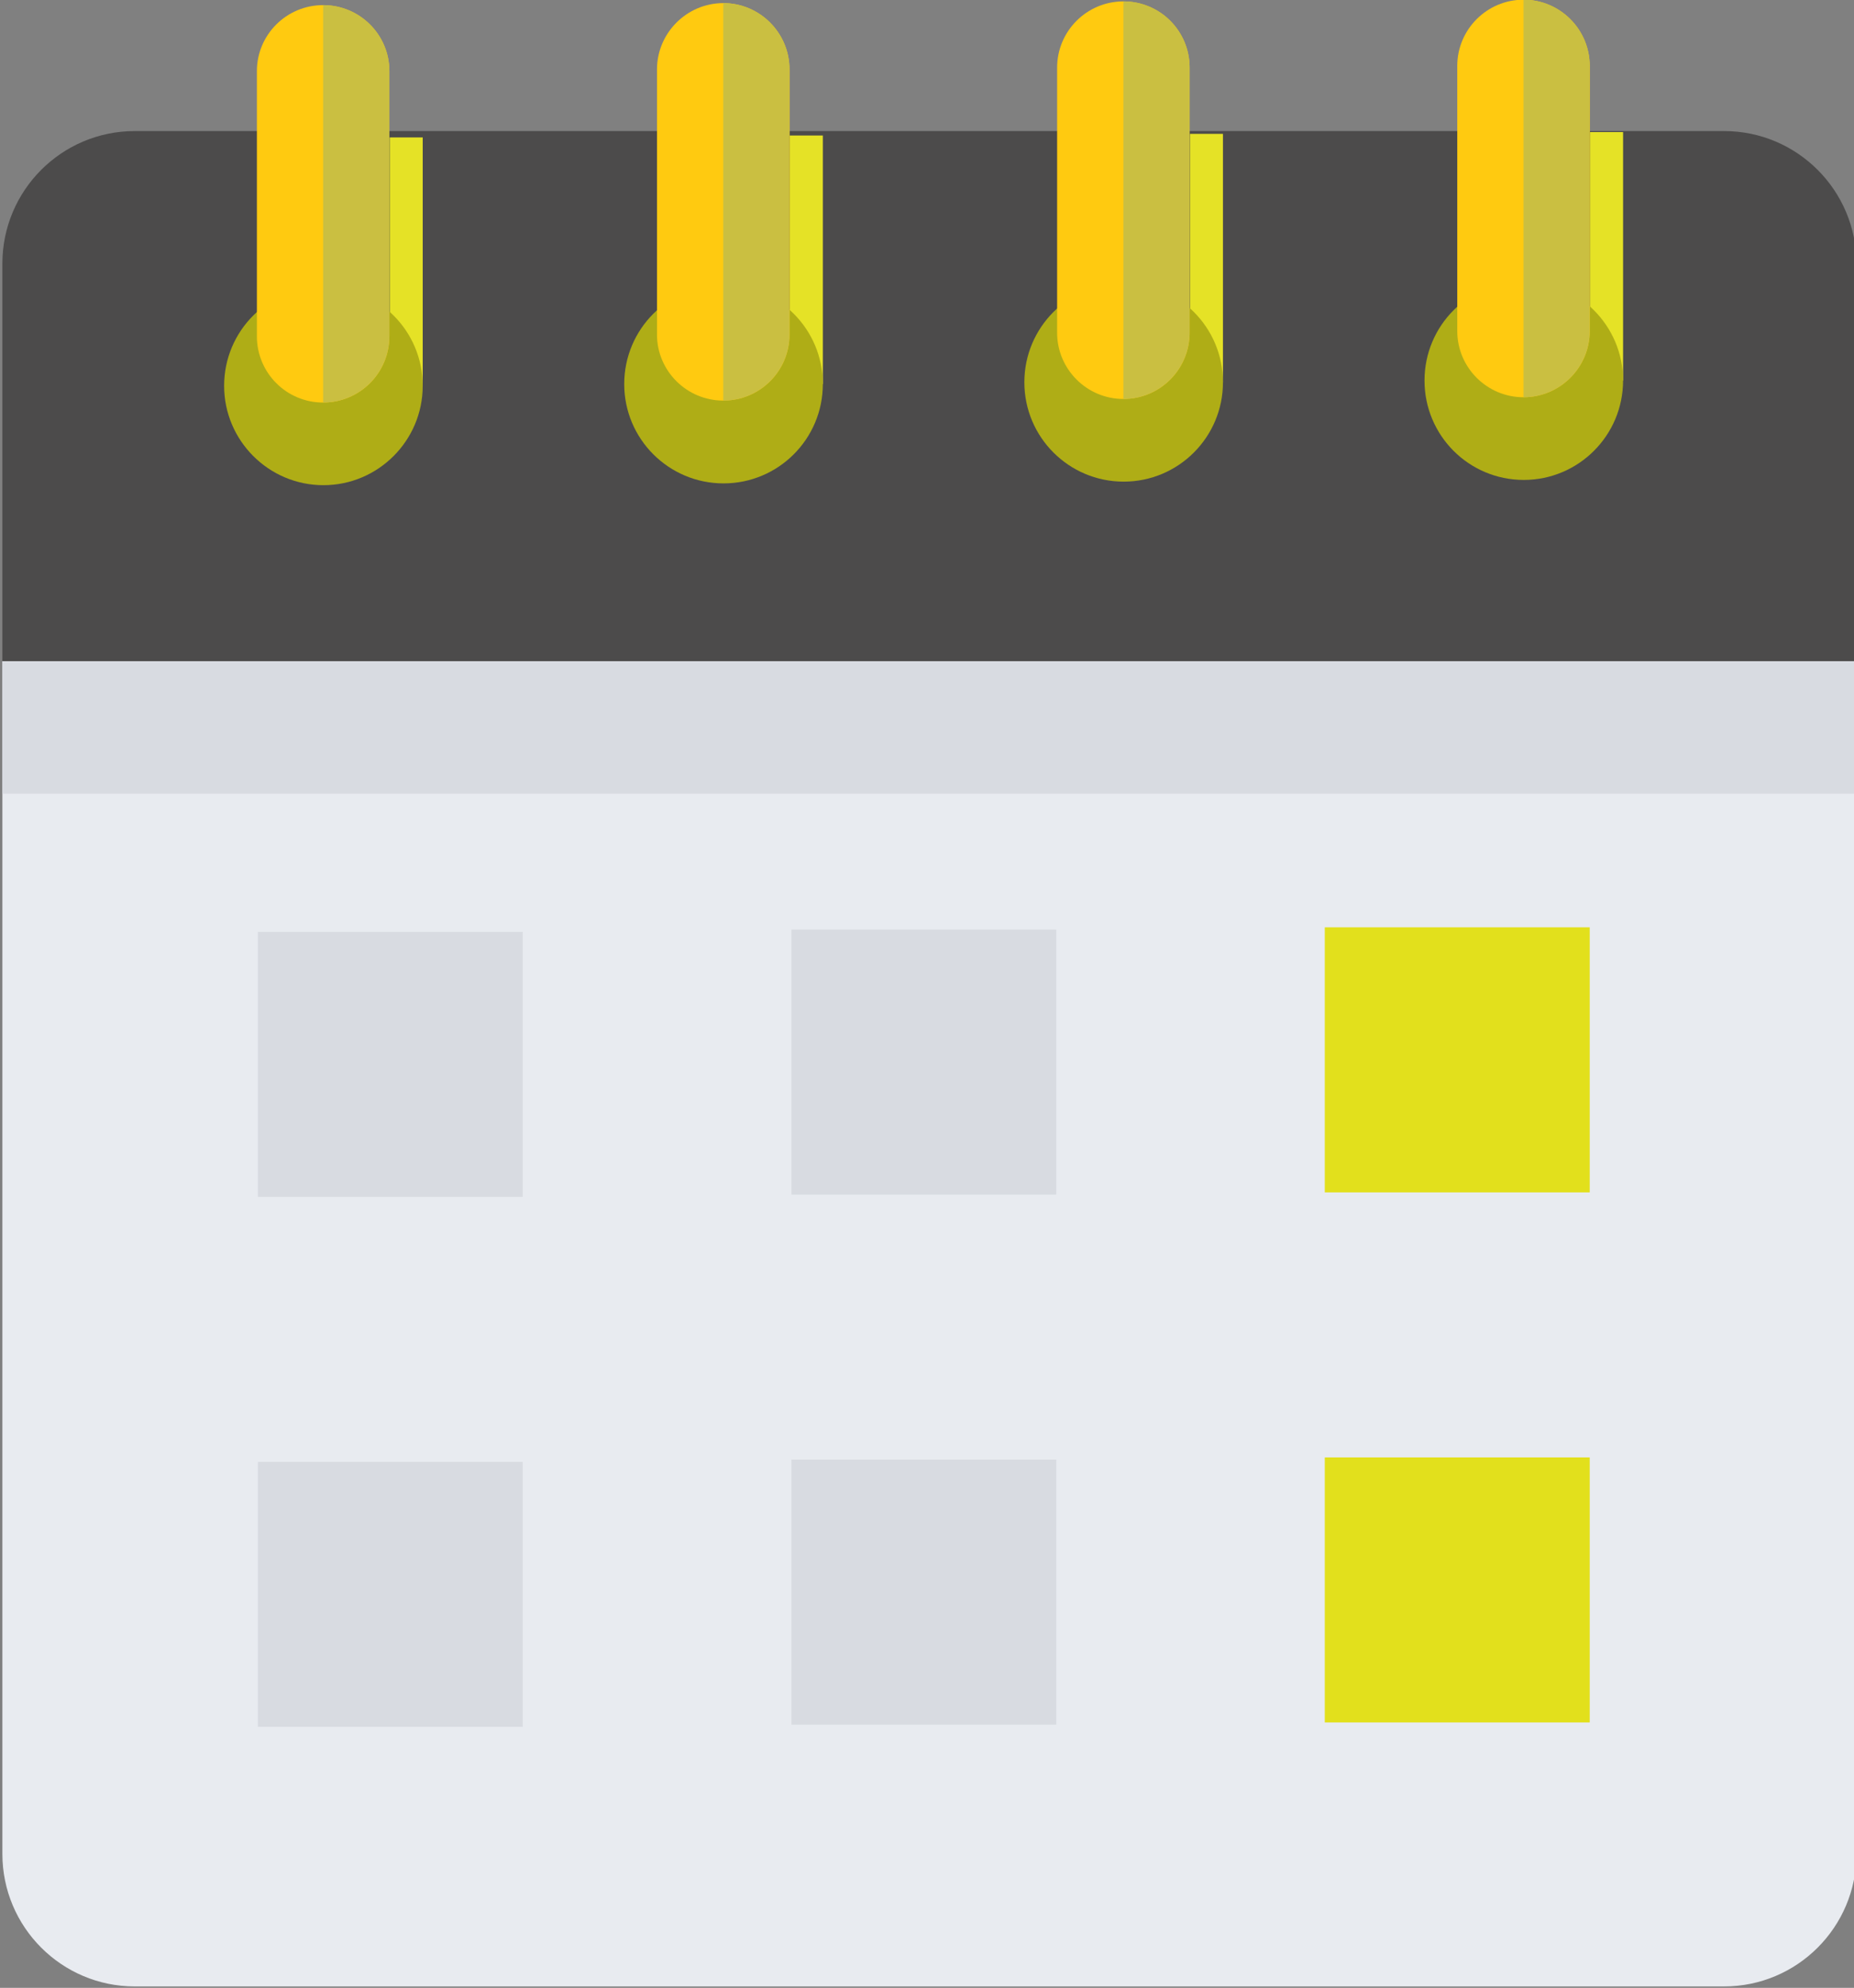 <?xml version="1.0" encoding="UTF-8" standalone="no"?> <svg xmlns:dc="http://purl.org/dc/elements/1.1/" xmlns:cc="http://creativecommons.org/ns#" xmlns:rdf="http://www.w3.org/1999/02/22-rdf-syntax-ns#" xmlns:svg="http://www.w3.org/2000/svg" xmlns="http://www.w3.org/2000/svg" xmlns:sodipodi="http://sodipodi.sourceforge.net/DTD/sodipodi-0.dtd" xmlns:inkscape="http://www.inkscape.org/namespaces/inkscape" height="971.145" width="906.335" viewBox="0 0 906.335 971.145" version="1.1" id="svg6772" inkscape:version="1.0 (4035a4fb49, 2020-05-01)" sodipodi:docname="kalendarz.svg"><rect x="0" y="0" width="906.335" height="971.145" fill="#808080" stroke="none"/><defs id="defs6766"></defs><g inkscape:label="Warstwa 1" inkscape:groupmode="layer" id="layer1" transform="translate(-6.119,-3.067)"><g transform="matrix(1.413,0,0,-1.413,-22264.934,14116.702)" id="g3732"><path id="path3734" style="fill:#bfc2c8;fill-opacity:1;fill-rule:nonzero;stroke:none" d="M 16105.3,9630 V 9435.34 H 16300 V 9630 Z m 171.8,-171.76 h -148.9 v 148.86 h 148.9 v -148.86"></path></g><g transform="matrix(1.413,0,0,-1.413,-22264.934,14116.702)" id="g3736"><path id="path3738" style="fill:#bfc2c8;fill-opacity:1;fill-rule:nonzero;stroke:none" d="M 16105.3,9916.26 V 9721.6 h 194.7 v 194.66 z m 171.8,-171.76 h -148.9 v 148.86 h 148.9 V 9744.5"></path></g><g transform="matrix(1.422,0,0,-1.422,-22264.934,14116.702)" id="g3892"><path id="path3894" style="fill:#e8ebf0;fill-opacity:1;fill-rule:nonzero;stroke:none" d="m 16300,9698.04 h -637.4 v -409.77 c 0,-25.15 20.4,-45.53 45.5,-45.53 h 546.4 c 25.1,0 45.5,20.38 45.5,45.53 v 409.77"></path></g><g transform="matrix(1.382,0,0,-1.382,-22264.934,14116.702)" id="g3896"><path id="path3898" style="fill:#d8dbe1;fill-opacity:1;fill-rule:nonzero;stroke:none" d="m 16300,9883.05 h -93.7 v -93.68 h 93.7 v 93.68"></path></g><g transform="matrix(1.398,0,0,-1.398,-22264.934,14116.702)" id="g3900"><path id="path3902" style="fill:#d8dbe1;fill-opacity:1;fill-rule:nonzero;stroke:none" d="m 16300,9770.74 h -92.6 v -92.62 h 92.6 v 92.62"></path></g><g transform="matrix(1.414,0,0,-1.414,-22264.934,14116.702)" id="g3904" style="fill:#e2e01c;fill-opacity:1"><path id="path3906" style="fill:#e2e01c;fill-opacity:1;fill-rule:nonzero;stroke:none" d="m 16300,9660.96 h -91.6 v -91.58 h 91.6 v 91.58"></path></g><g transform="matrix(1.382,0,0,-1.382,-22264.934,14116.702)" id="g3908"><path id="path3910" style="fill:#d8dbe1;fill-opacity:1;fill-rule:nonzero;stroke:none" d="m 16300,9695.69 h -93.7 v -93.68 h 93.7 v 93.68"></path></g><g transform="matrix(1.398,0,0,-1.398,-22264.934,14116.702)" id="g3912"><path id="path3914" style="fill:#d8dbe1;fill-opacity:1;fill-rule:nonzero;stroke:none" d="m 16300,9585.51 h -92.6 v -92.61 h 92.6 v 92.61"></path></g><g transform="matrix(1.414,0,0,-1.414,-22264.934,14116.702)" id="g3916" style="fill:#e2e01c;fill-opacity:1"><path id="path3918" style="fill:#e2e01c;fill-opacity:1;fill-rule:nonzero;stroke:none" d="m 16300,9477.81 h -91.6 v -91.57 h 91.6 v 91.57"></path></g><g transform="matrix(1.422,0,0,-1.422,-22264.934,14116.702)" id="g3920"><path id="path3922" style="fill:#d8dbe1;fill-opacity:1;fill-rule:nonzero;stroke:none" d="m 16300,9698.04 h -637.4 v -45.53 h 637.4 v 45.53"></path></g><g transform="matrix(1.422,0,0,-1.422,-22264.934,14116.702)" id="g3924" style="fill:#4c4b4b;fill-opacity:1"><path id="path3926" style="fill:#4c4b4b;fill-opacity:1;fill-rule:nonzero;stroke:none" d="m 16254.5,9880.17 h -546.4 c -25.1,0 -45.5,-20.39 -45.5,-45.53 v -136.6 h 637.4 v 136.6 c 0,25.14 -20.4,45.53 -45.5,45.53"></path></g><g transform="matrix(1.379,0,0,-1.379,-22264.934,14116.702)" id="g3928" style="fill:#e5e226;fill-opacity:1"><path id="path3930" style="fill:#e5e226;fill-opacity:1;fill-rule:nonzero;stroke:none" d="m 16300,10098 v 88 h -11.7 v -88 h 11.7"></path></g><g transform="matrix(1.379,0,0,-1.379,-22264.934,14116.702)" id="g3932" style="fill:#afad16;fill-opacity:1"><path id="path3934" style="fill:#afad16;fill-opacity:1;fill-rule:nonzero;stroke:none" d="m 16264.8,10133.2 c -19.4,0 -35.2,-15.7 -35.2,-35.2 0,-19.4 15.8,-35.2 35.2,-35.2 19.4,0 35.2,15.8 35.2,35.2 0,19.5 -15.8,35.2 -35.2,35.2"></path></g><g transform="matrix(1.378,0,0,-1.378,-22264.934,14116.702)" id="g3936"><path id="path3938" style="fill:#ffca10;fill-opacity:1;fill-rule:nonzero;stroke:none" d="m 16276.5,10099.4 c -13,0 -23.5,10.5 -23.5,23.5 v 94 c 0,12.9 10.5,23.4 23.5,23.4 13,0 23.5,-10.5 23.5,-23.4 v -94 c 0,-13 -10.5,-23.5 -23.5,-23.5"></path></g><g transform="matrix(1.378,0,0,-1.378,-22264.934,14116.702)" id="g3940" style="fill:#cabf41;fill-opacity:1"><path id="path3942" style="fill:#cabf41;fill-opacity:1;fill-rule:nonzero;stroke:none" d="m 16300,10122.9 v 94 c 0,12.9 -10.5,23.4 -23.5,23.4 v -140.9 c 13,0 23.5,10.5 23.5,23.5"></path></g><g transform="matrix(1.391,0,0,-1.391,-22264.934,14116.702)" id="g3944" style="fill:#e5e226;fill-opacity:1"><path id="path3946" style="fill:#e5e226;fill-opacity:1;fill-rule:nonzero;stroke:none" d="m 16300,10011.5 v 87.3 h -11.6 v -87.3 h 11.6"></path></g><g transform="matrix(1.391,0,0,-1.391,-22264.934,14116.702)" id="g3948" style="fill:#afad16;fill-opacity:1"><path id="path3950" style="fill:#afad16;fill-opacity:1;fill-rule:nonzero;stroke:none" d="m 16265.1,10046.4 c -19.3,0 -34.9,-15.6 -34.9,-34.9 0,-19.25 15.6,-34.88 34.9,-34.88 19.3,0 34.9,15.63 34.9,34.88 0,19.3 -15.6,34.9 -34.9,34.9"></path></g><g transform="matrix(1.39,0,0,-1.39,-22264.934,14116.702)" id="g3952"><path id="path3954" style="fill:#ffca10;fill-opacity:1;fill-rule:nonzero;stroke:none" d="m 16276.7,10012.9 c -12.8,0 -23.3,10.4 -23.3,23.2 v 93.2 c 0,12.8 10.5,23.3 23.3,23.3 12.9,0 23.3,-10.5 23.3,-23.3 v -93.2 c 0,-12.8 -10.4,-23.2 -23.3,-23.2"></path></g><g transform="matrix(1.39,0,0,-1.39,-22264.934,14116.702)" id="g3956" style="fill:#cabf41;fill-opacity:1"><path id="path3958" style="fill:#cabf41;fill-opacity:1;fill-rule:nonzero;stroke:none" d="m 16300,10036.1 v 93.2 c 0,12.8 -10.4,23.3 -23.3,23.3 v -139.7 c 12.9,0 23.3,10.4 23.3,23.2"></path></g><g transform="matrix(1.403,0,0,-1.403,-22264.934,14116.702)" id="g3960" style="fill:#e5e226;fill-opacity:1"><path id="path3962" style="fill:#e5e226;fill-opacity:1;fill-rule:nonzero;stroke:none" d="m 16300,9926.5 v 86.5 h -11.5 v -86.5 h 11.5"></path></g><g transform="matrix(1.403,0,0,-1.403,-22264.934,14116.702)" id="g3964" style="fill:#afad16;fill-opacity:1"><path id="path3966" style="fill:#afad16;fill-opacity:1;fill-rule:nonzero;stroke:none" d="m 16265.4,9961.11 c -19.1,0 -34.6,-15.49 -34.6,-34.61 0,-19.11 15.5,-34.6 34.6,-34.6 19.1,0 34.6,15.49 34.6,34.6 0,19.12 -15.5,34.61 -34.6,34.61"></path></g><g transform="matrix(1.402,0,0,-1.402,-22264.934,14116.702)" id="g3968"><path id="path3970" style="fill:#ffca10;fill-opacity:1;fill-rule:nonzero;stroke:none" d="m 16276.9,9927.76 c -12.7,0 -23.1,10.34 -23.1,23.09 v 92.35 c 0,12.8 10.4,23.1 23.1,23.1 12.8,0 23.1,-10.3 23.1,-23.1 v -92.35 c 0,-12.75 -10.3,-23.09 -23.1,-23.09"></path></g><g transform="matrix(1.402,0,0,-1.402,-22264.934,14116.702)" id="g3972" style="fill:#cabf41;fill-opacity:1"><path id="path3974" style="fill:#cabf41;fill-opacity:1;fill-rule:nonzero;stroke:none" d="m 16300,9950.85 v 92.35 c 0,12.8 -10.3,23.1 -23.1,23.1 v -138.54 c 12.8,0 23.1,10.34 23.1,23.09"></path></g><g transform="matrix(1.415,0,0,-1.415,-22264.934,14116.702)" id="g3976" style="fill:#e5e226;fill-opacity:1"><path id="path3978" style="fill:#e5e226;fill-opacity:1;fill-rule:nonzero;stroke:none" d="m 16300,9842.91 v 85.79 h -11.4 v -85.79 h 11.4"></path></g><g transform="matrix(1.415,0,0,-1.415,-22264.934,14116.702)" id="g3980" style="fill:#afad16;fill-opacity:1"><path id="path3982" style="fill:#afad16;fill-opacity:1;fill-rule:nonzero;stroke:none" d="m 16265.7,9877.23 c -19,0 -34.3,-15.37 -34.3,-34.32 0,-18.95 15.3,-34.31 34.3,-34.31 18.9,0 34.3,15.36 34.3,34.31 0,18.95 -15.4,34.32 -34.3,34.32"></path></g><g transform="matrix(1.414,0,0,-1.414,-22264.934,14116.702)" id="g3984"><path id="path3986" style="fill:#ffca10;fill-opacity:1;fill-rule:nonzero;stroke:none" d="m 16277.1,9844.1 c -12.6,0 -22.9,10.25 -22.9,22.89 v 91.58 c 0,12.64 10.3,22.89 22.9,22.89 12.6,0 22.9,-10.25 22.9,-22.89 v -91.58 c 0,-12.64 -10.3,-22.89 -22.9,-22.89"></path></g><g transform="matrix(1.414,0,0,-1.414,-22264.934,14116.702)" id="g3988" style="fill:#cabf41;fill-opacity:1"><path id="path3990" style="fill:#cabf41;fill-opacity:1;fill-rule:nonzero;stroke:none" d="m 16300,9866.99 v 91.58 c 0,12.64 -10.3,22.89 -22.9,22.89 V 9844.1 c 12.6,0 22.9,10.25 22.9,22.89"></path></g></g></svg> 